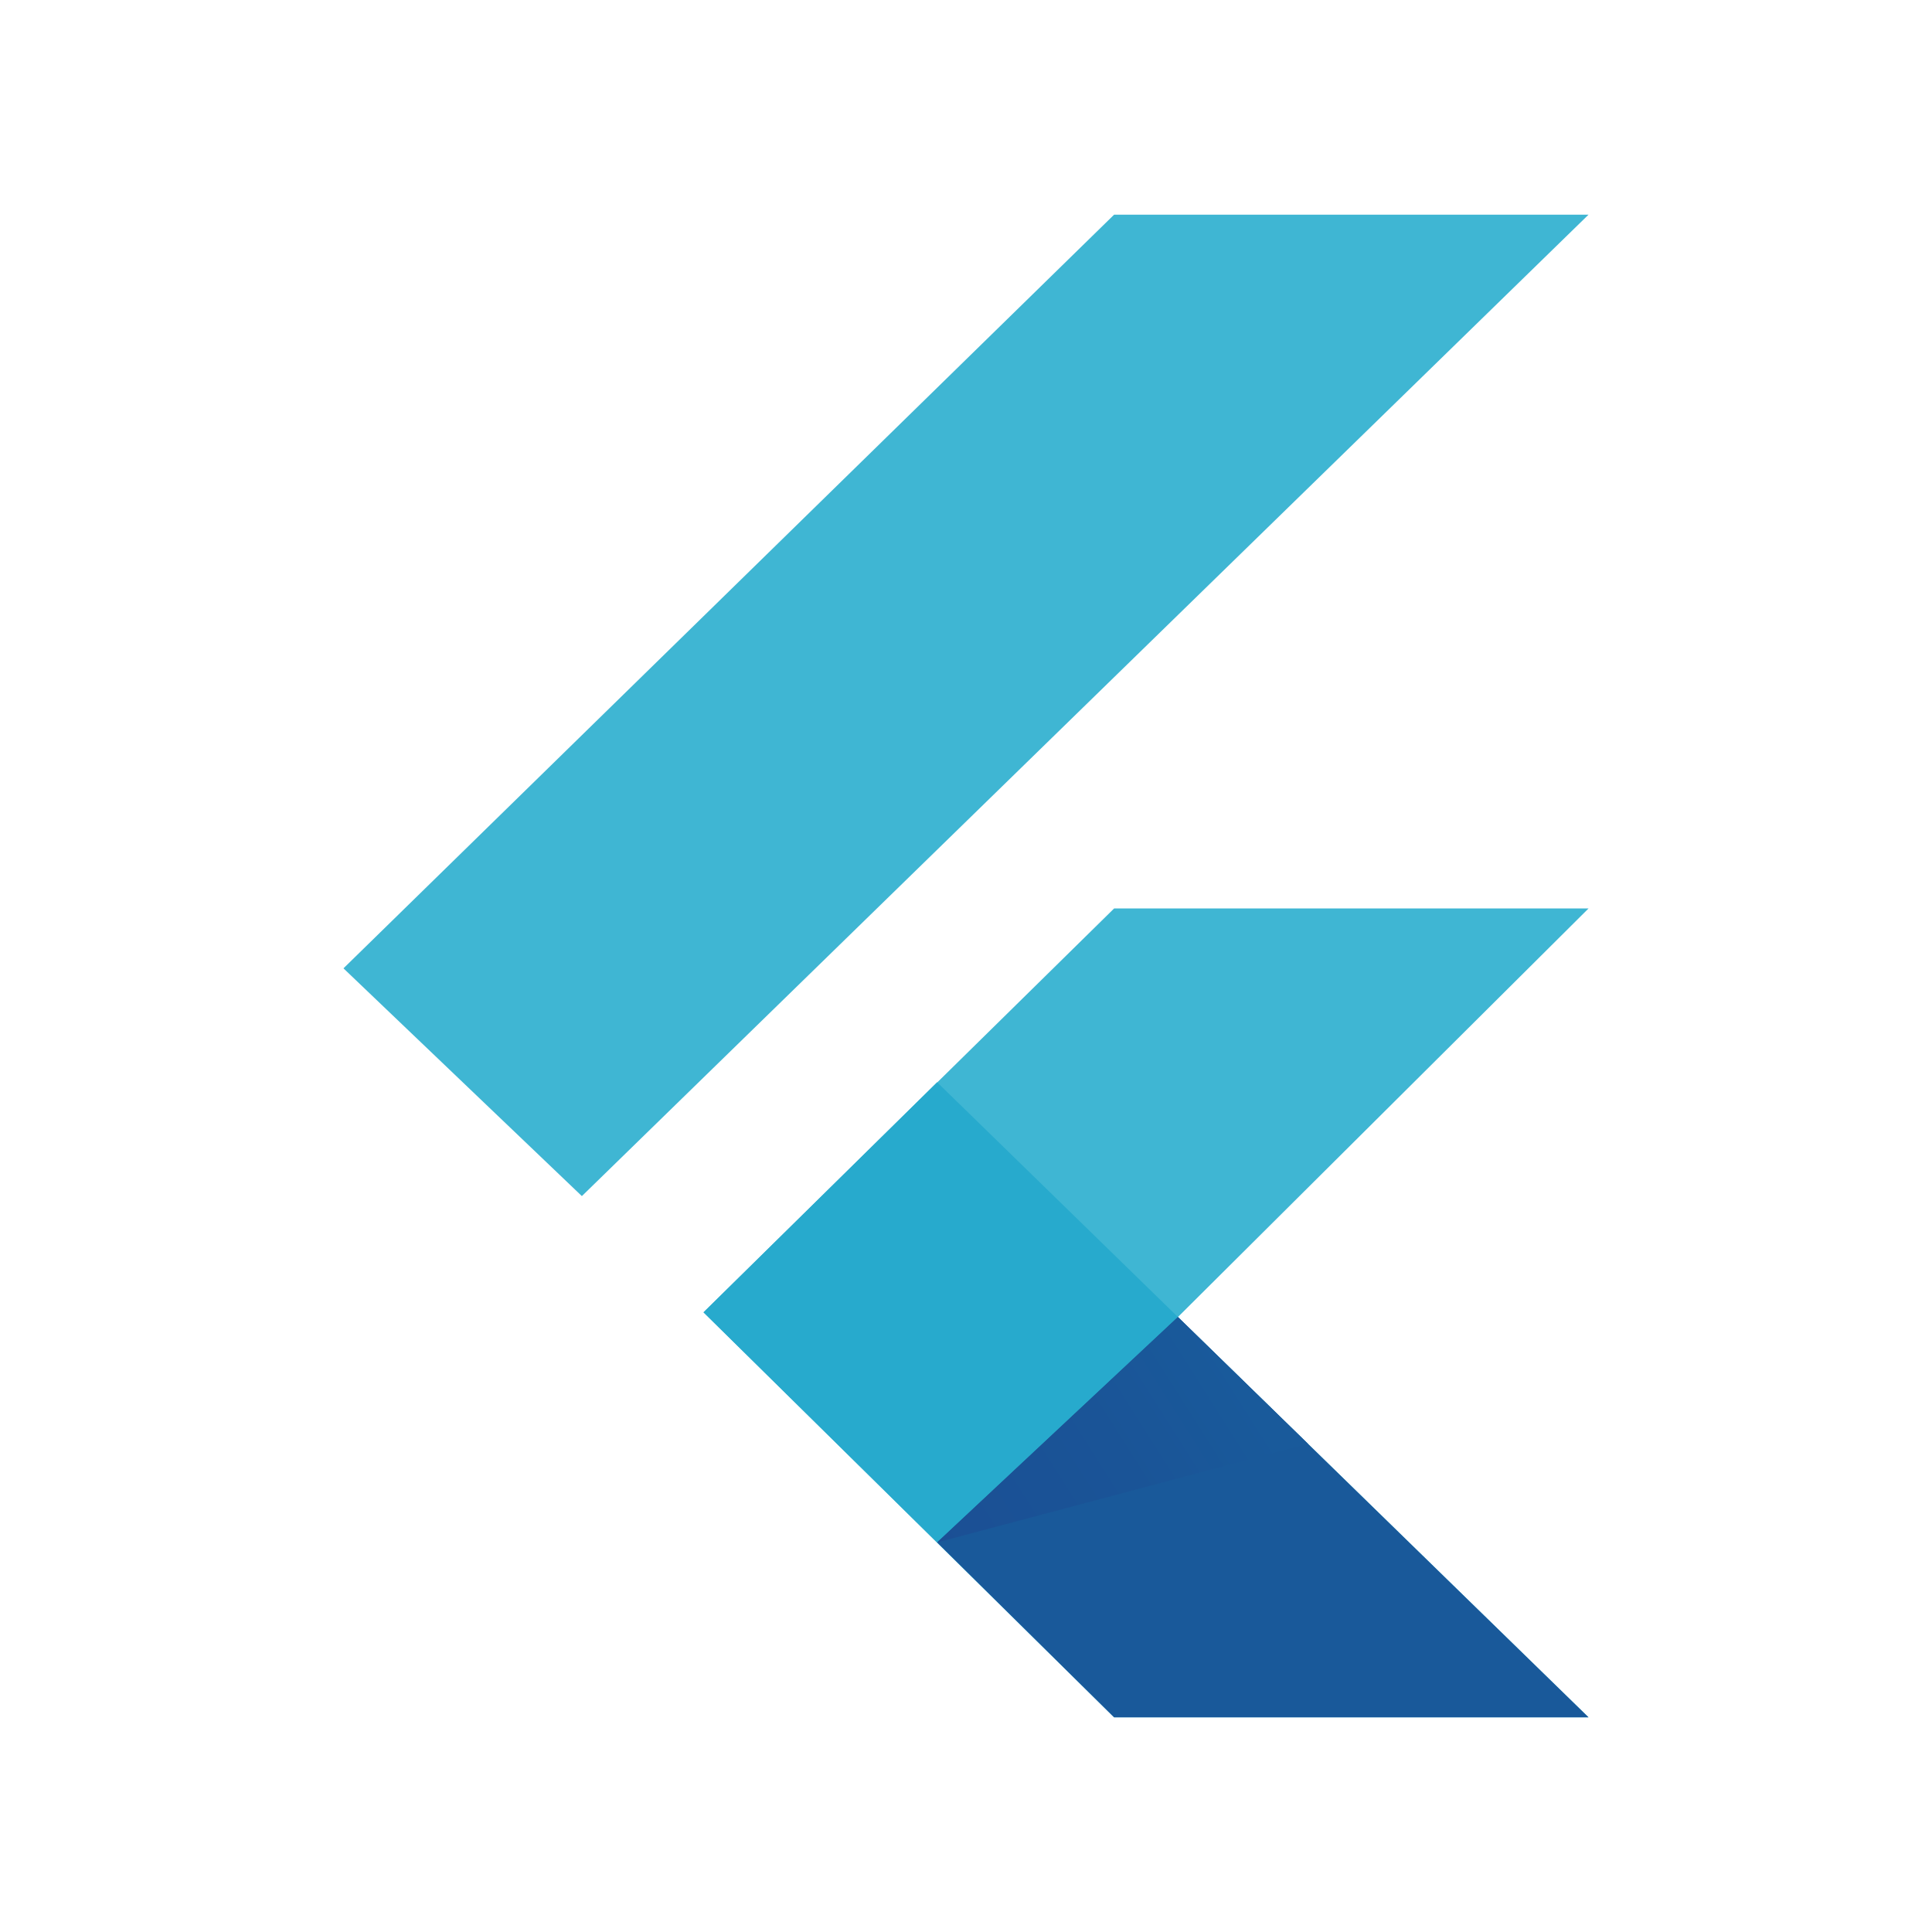 <svg width="90" height="90" viewBox="0 0 90 90" fill="none" xmlns="http://www.w3.org/2000/svg">
<g clip-path="url(#clip0_29_13)">
<path d="M16 45.109L51.899 10H74L27.106 55.719L16 45.109ZM51.899 80H74L54.872 61.352L74 42.32H51.899L32.772 61.133L51.899 80Z" fill="#3FB6D3"/>
<path d="M54.872 61.352L43.654 50.414L32.772 61.133L43.654 71.852L54.872 61.352Z" fill="#27AACD"/>
<path d="M74 80L54.872 61.352L43.654 71.852L51.899 80H74Z" fill="#19599A"/>
<path d="M43.654 71.852L60.93 67.258L54.872 61.352L43.654 71.852Z" fill="url(#paint0_linear_29_13)"/>
</g>
<defs>
<linearGradient id="paint0_linear_29_13" x1="42.4" y1="73.634" x2="57.585" y2="64.014" gradientUnits="userSpaceOnUse">
<stop stop-color="#1B4E94"/>
<stop offset="0.63" stop-color="#1A5497"/>
<stop offset="1" stop-color="#195A9B"/>
</linearGradient>
<clipPath id="clip0_29_13">
<rect width="90" height="90" fill="white"/>
</clipPath>
</defs>
</svg>
